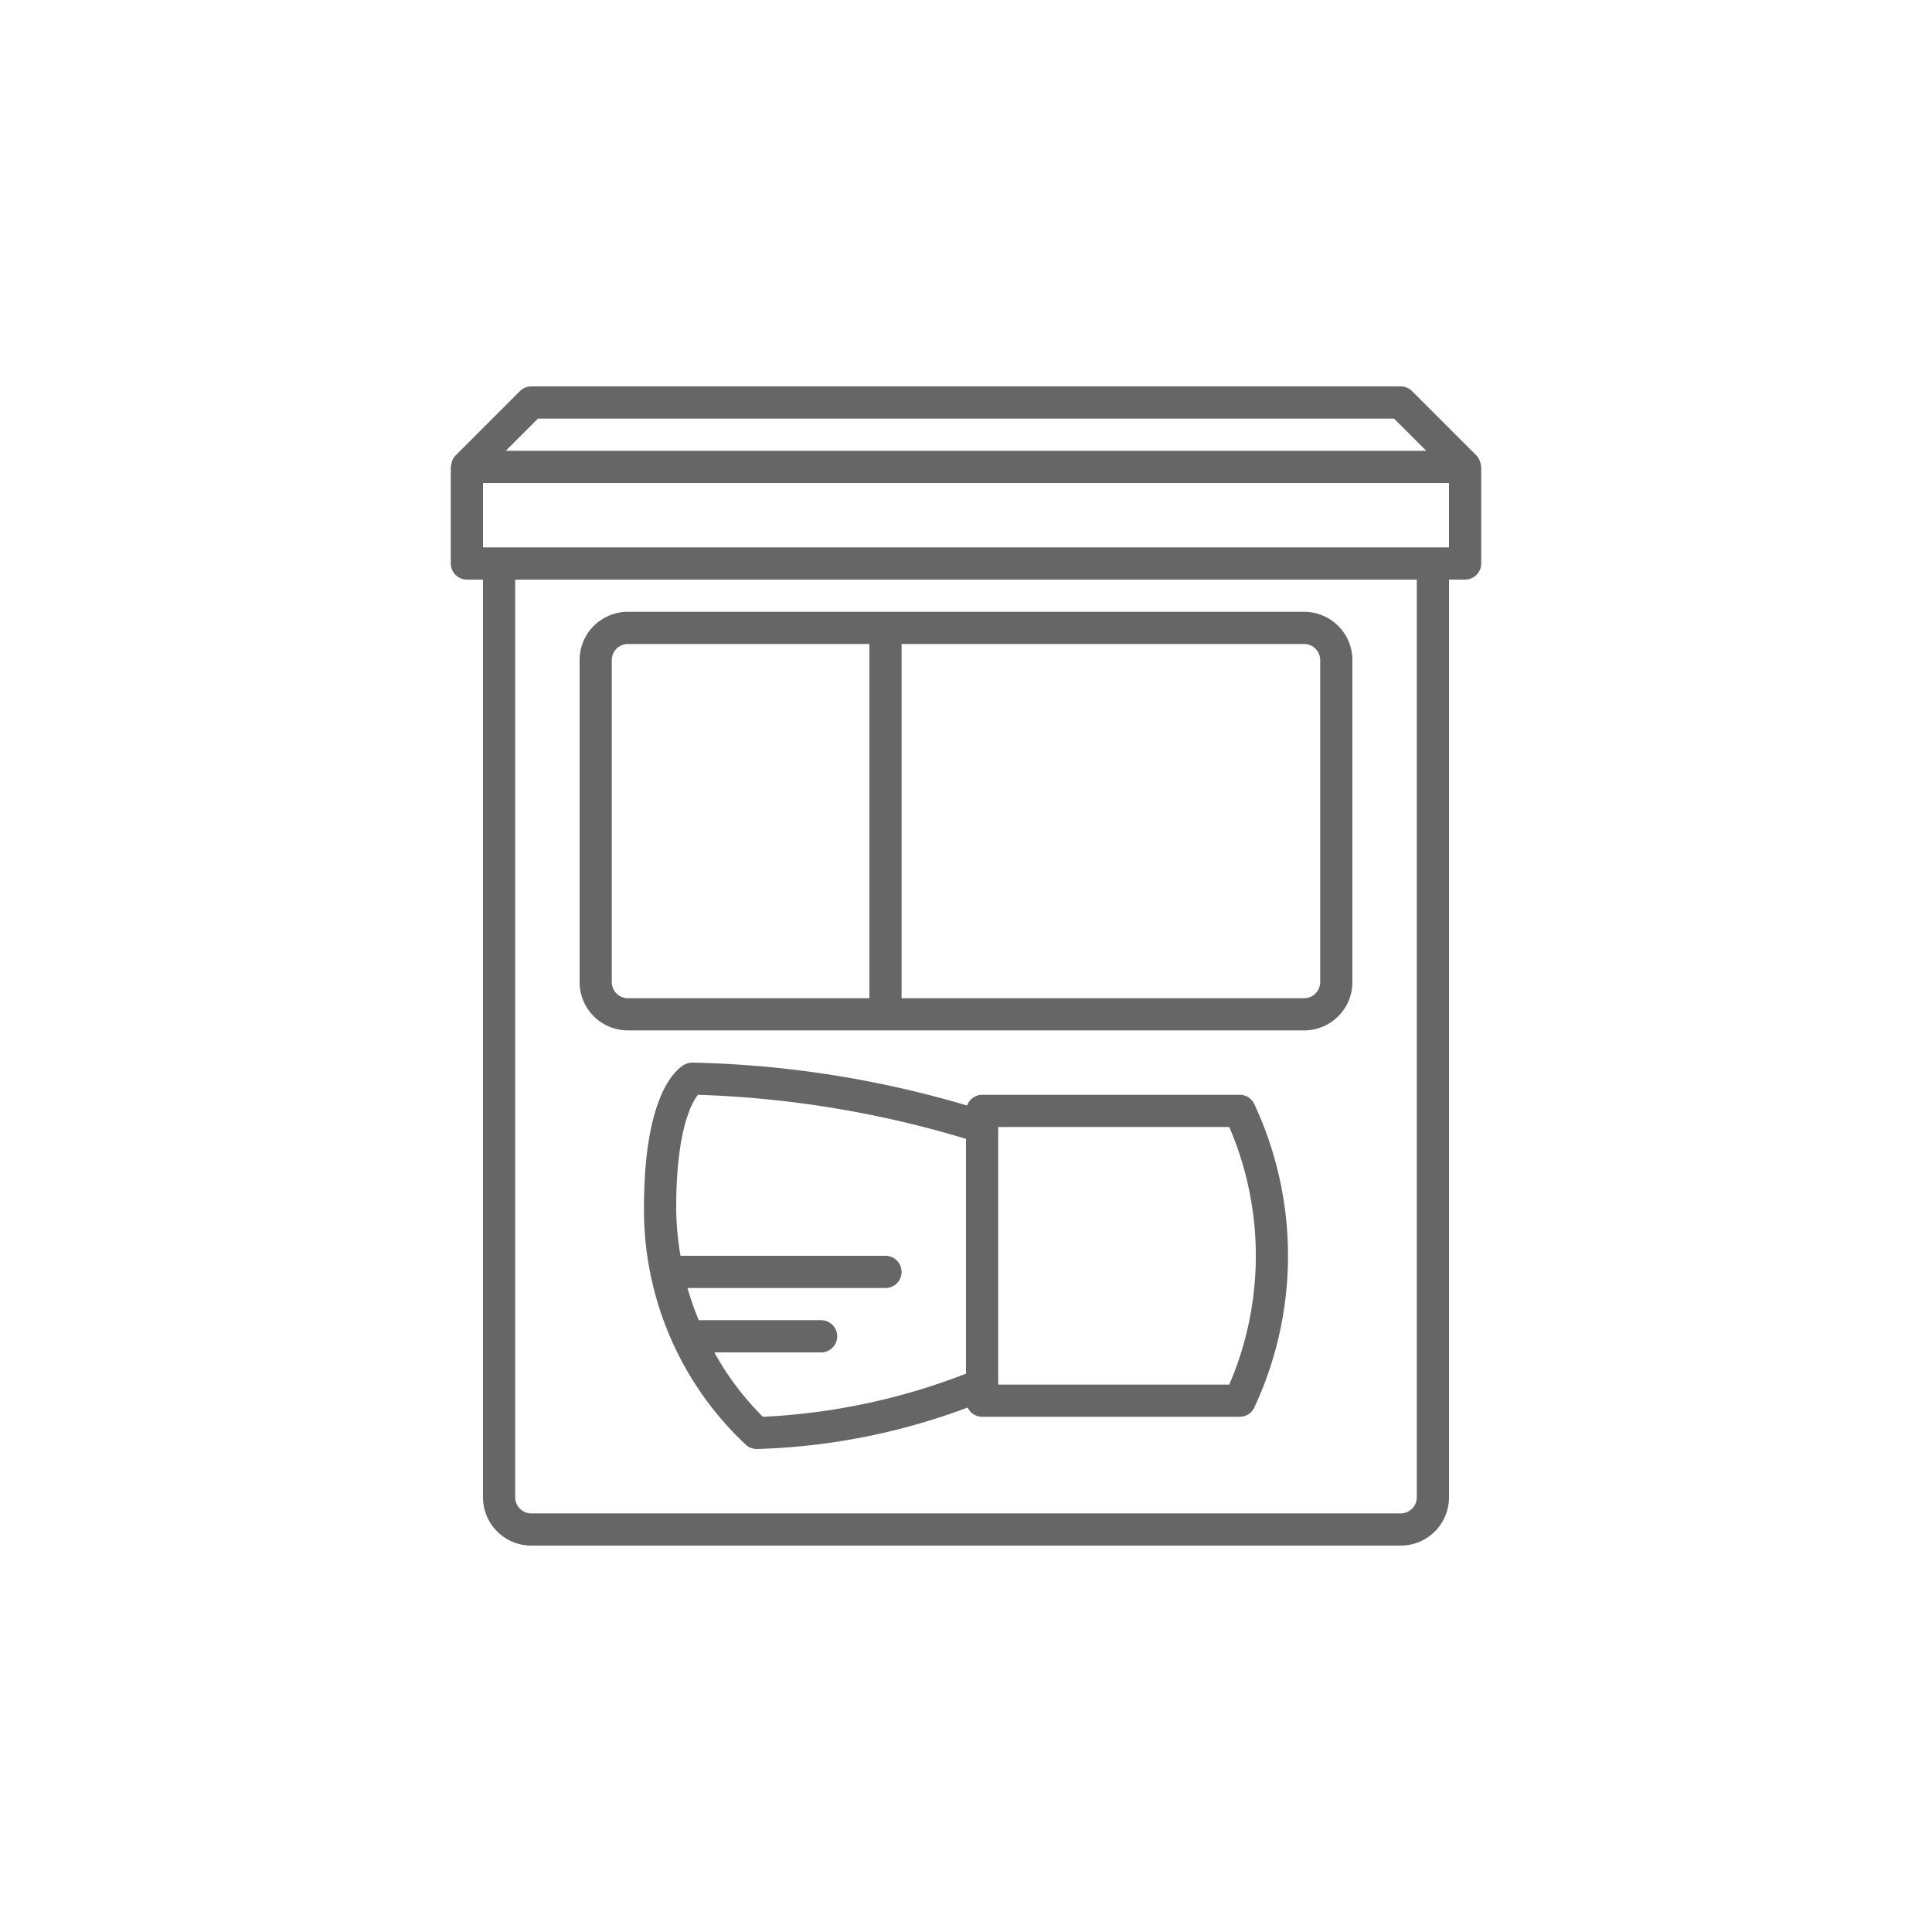 <svg xmlns="http://www.w3.org/2000/svg" width="60" height="60" viewBox="0 0 60 60">
  <g id="icon_category03_05" transform="translate(-200 -1380)">
    <rect id="長方形_1296" data-name="長方形 1296" width="60" height="60" transform="translate(200 1380)" fill="none"/>
    <path id="パス_431" data-name="パス 431" d="M45.987,14.436a.453.453,0,0,0-.013-.064.492.492,0,0,0-.121-.226l-2-2A.5.5,0,0,0,43.5,12h-27a.5.5,0,0,0-.353.146l-2,2a.485.485,0,0,0-.122.226A4563.522,4563.522,0,0,0,14,14.5v3a.5.5,0,0,0,.5.5H15V46.5A1.5,1.5,0,0,0,16.5,48h27A1.5,1.5,0,0,0,45,46.5V18h.5a.5.5,0,0,0,.5-.5v-3a.453.453,0,0,0-.013-.064M16.707,13H43.293l1,1H15.707ZM44,46.5a.5.5,0,0,1-.5.5h-27a.5.5,0,0,1-.5-.5V18H44ZM45,17H15V15H45ZM19.5,32h21A1.5,1.5,0,0,0,42,30.5v-10A1.5,1.5,0,0,0,40.5,19h-21A1.5,1.5,0,0,0,18,20.5v10A1.5,1.5,0,0,0,19.5,32M41,20.5v10a.5.5,0,0,1-.5.5H28V20H40.5a.5.5,0,0,1,.5.5m-22,0a.5.5,0,0,1,.5-.5H27V31H19.5a.5.5,0,0,1-.5-.5ZM38.5,34h-8a.5.5,0,0,0-.466.333A32.361,32.361,0,0,0,21.5,33a.508.508,0,0,0-.223.053C21.064,33.159,20,33.875,20,37.5a9.984,9.984,0,0,0,3.18,7.384A.5.5,0,0,0,23.5,45a20.21,20.21,0,0,0,6.551-1.288A.5.5,0,0,0,30.5,44h8a.5.5,0,0,0,.448-.277,11.128,11.128,0,0,0,0-9.446A.5.5,0,0,0,38.5,34M22.184,42H25.5a.5.5,0,0,0,0-1H21.7a9,9,0,0,1-.349-1H27.5a.5.5,0,0,0,0-1H21.133A9.127,9.127,0,0,1,21,37.5c0-2.481.516-3.3.677-3.5A32.317,32.317,0,0,1,30,35.368v7.293A20.02,20.02,0,0,1,23.693,44a8.873,8.873,0,0,1-1.509-2m15.991,1H31V35h7.176a10.115,10.115,0,0,1,0,8" transform="translate(200 1380)" fill="#666"/>
  </g>
</svg>
